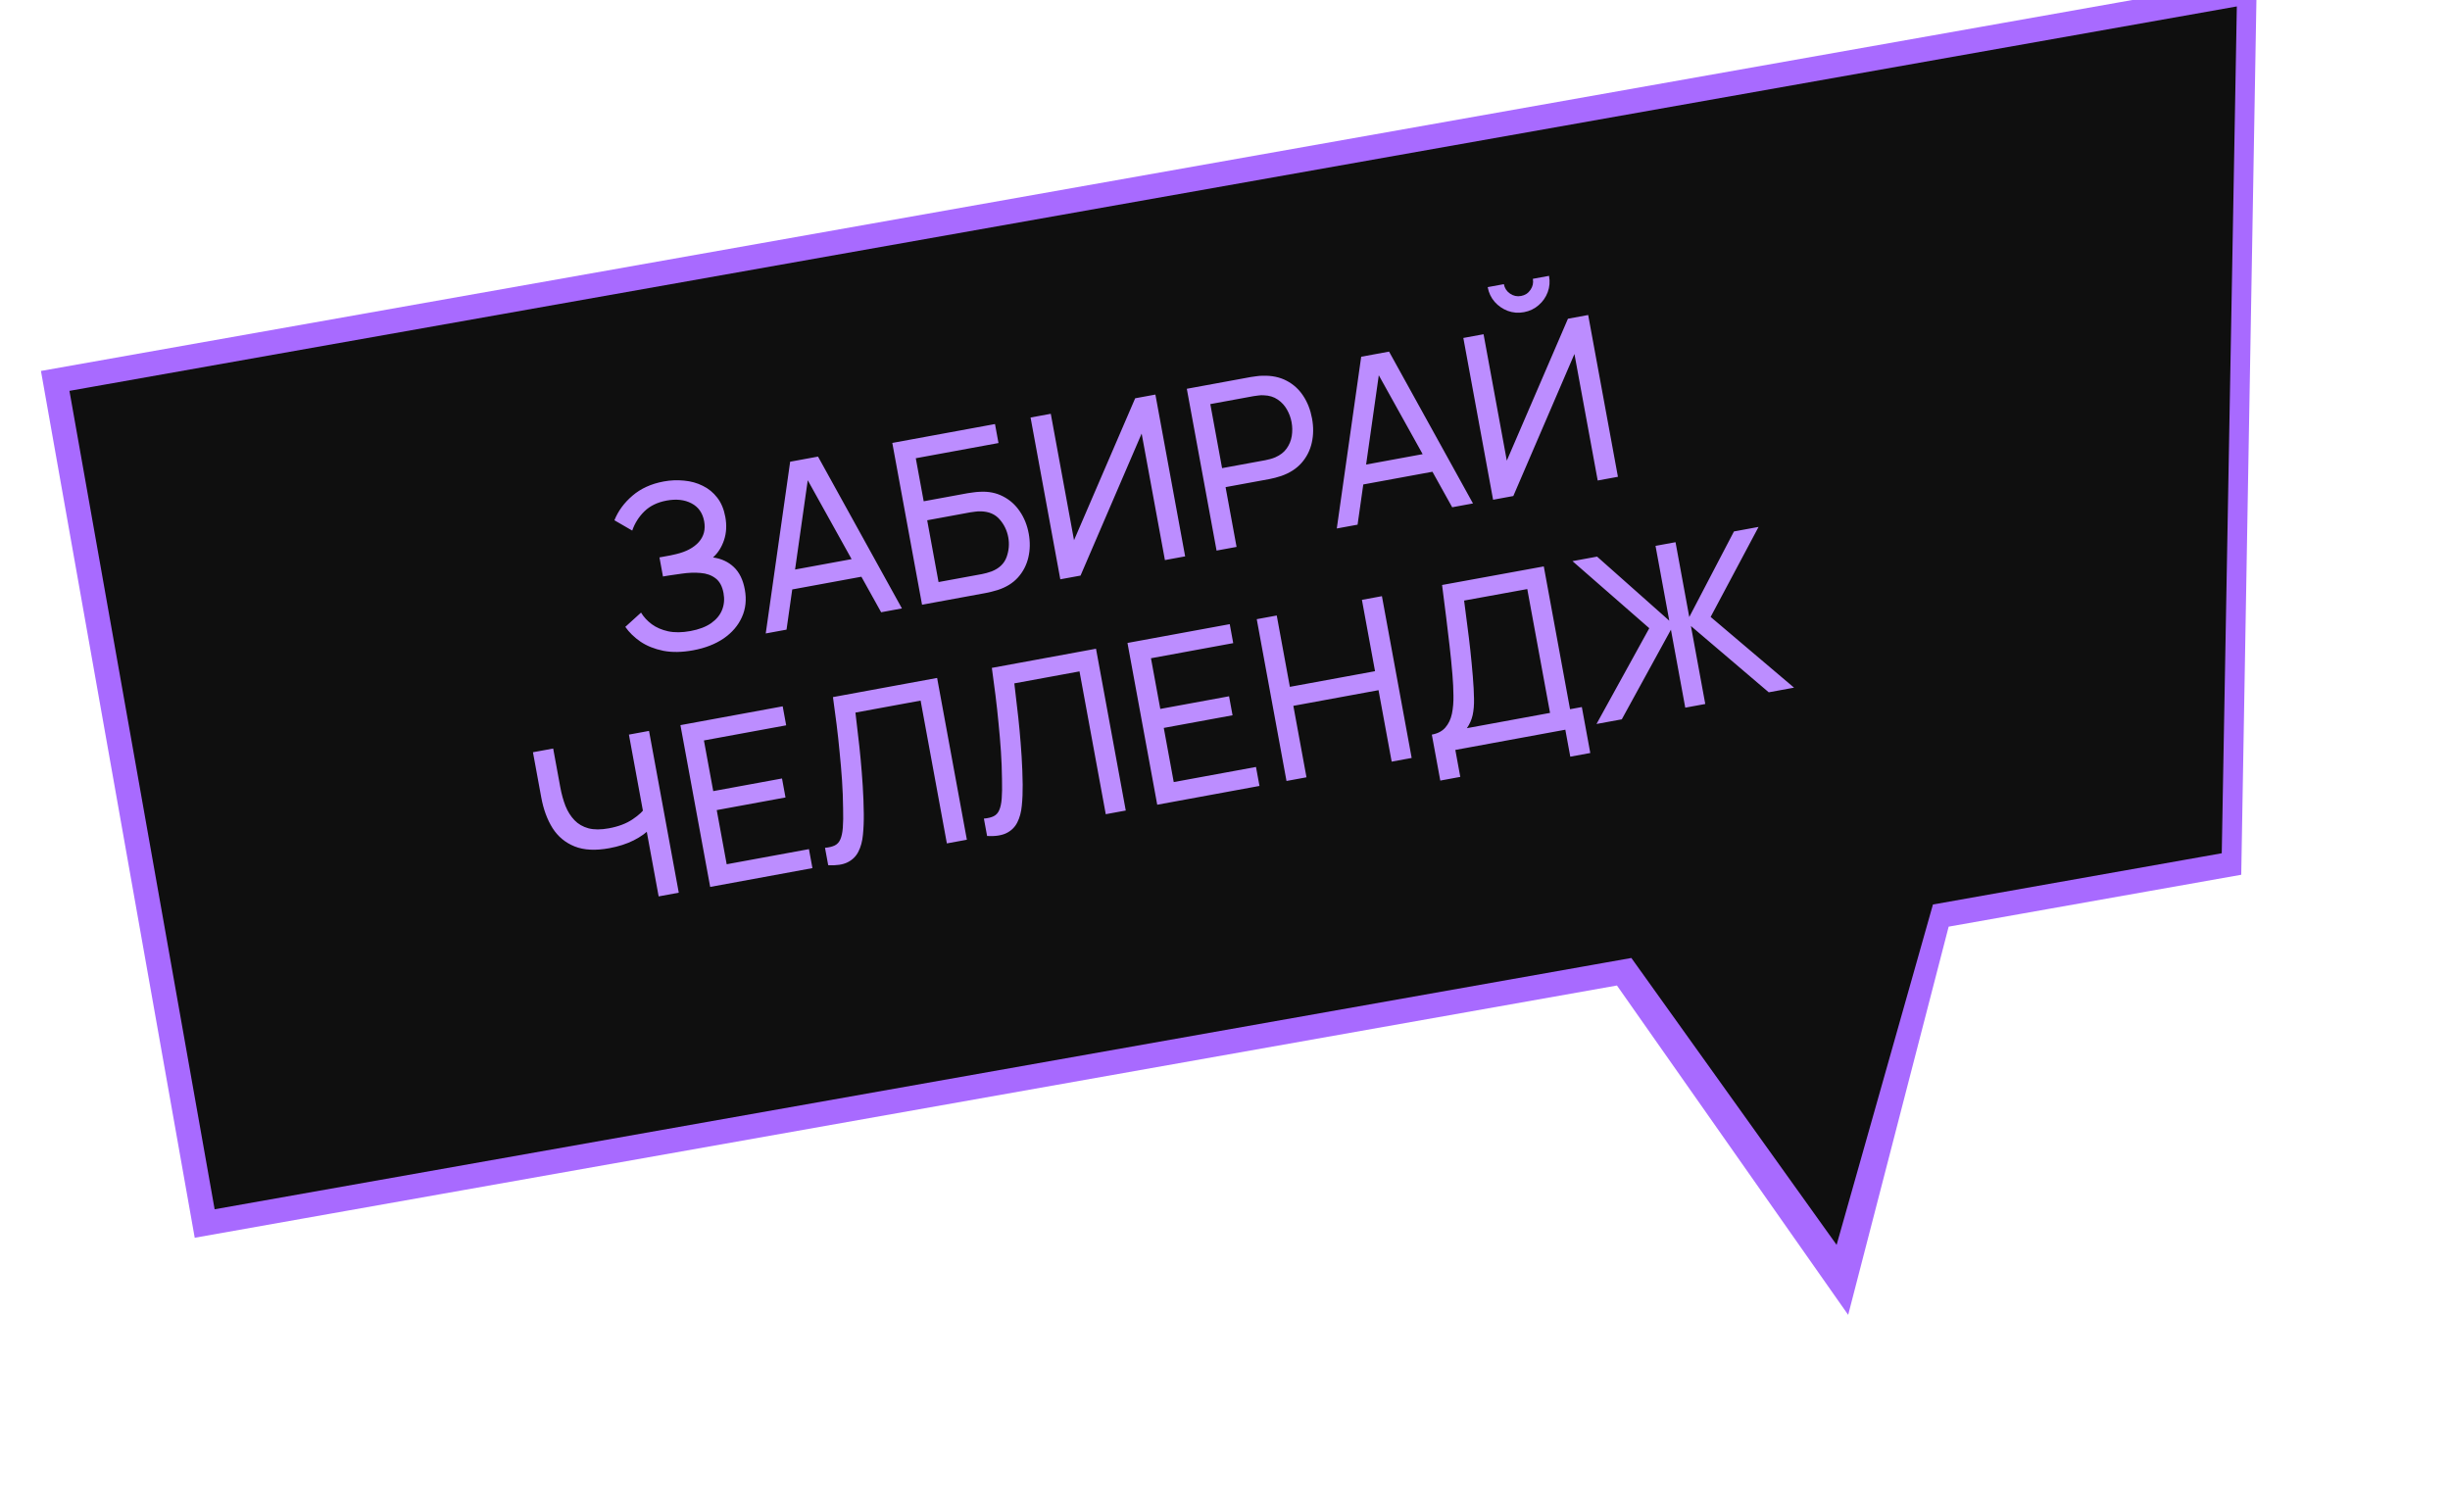 <?xml version="1.0" encoding="UTF-8"?> <svg xmlns="http://www.w3.org/2000/svg" width="256" height="158" viewBox="0 0 256 158" fill="none"><g filter="url(#filter0_f_4916_140)"><path d="M192.205 132.383L201.888 94.968L232.078 89.613L233.629 0.253L6.759 40.497L22.08 126.864L169.922 100.639L192.205 132.383Z" fill="#0F0F0F"></path><path d="M192.205 132.383L201.888 94.968L232.078 89.613L233.629 0.253L6.759 40.497L22.08 126.864L169.922 100.639L192.205 132.383Z" stroke="#A86AFF" stroke-width="4.279"></path></g><path d="M192.077 131.06L202.312 94.894L232.573 89.525L234.163 0.159L6.759 40.498L22.08 126.865L170.271 100.577L192.077 131.06Z" fill="#0F0F0F" stroke="#A86AFF" stroke-width="0.856"></path><path d="M72.427 67.955C71.269 68.168 70.228 68.186 69.305 68.007C68.389 67.82 67.599 67.504 66.934 67.059C66.276 66.606 65.744 66.089 65.338 65.508L66.982 64.016C67.26 64.475 67.634 64.879 68.103 65.23C68.58 65.579 69.151 65.826 69.817 65.971C70.491 66.114 71.266 66.105 72.143 65.944C73.035 65.78 73.757 65.505 74.31 65.121C74.861 64.728 75.241 64.266 75.451 63.734C75.667 63.192 75.717 62.608 75.602 61.982C75.471 61.27 75.194 60.754 74.771 60.436C74.347 60.109 73.823 59.922 73.2 59.875C72.582 59.819 71.915 59.844 71.199 59.952C70.639 60.03 70.237 60.088 69.993 60.125C69.748 60.161 69.583 60.188 69.497 60.204C69.419 60.218 69.345 60.232 69.274 60.245L68.907 58.249C68.978 58.236 69.126 58.208 69.353 58.167C69.58 58.125 69.819 58.081 70.07 58.035C70.319 57.981 70.517 57.937 70.664 57.901C71.703 57.654 72.487 57.234 73.018 56.643C73.547 56.044 73.734 55.322 73.579 54.477C73.418 53.6 72.975 52.973 72.25 52.597C71.533 52.219 70.67 52.123 69.66 52.308C68.705 52.484 67.932 52.857 67.341 53.427C66.758 53.995 66.331 54.668 66.061 55.446L64.2 54.368C64.588 53.399 65.216 52.543 66.083 51.801C66.956 51.05 68.047 50.554 69.354 50.313C70.074 50.181 70.785 50.151 71.486 50.225C72.194 50.289 72.842 50.469 73.43 50.766C74.025 51.053 74.53 51.465 74.945 52.004C75.358 52.535 75.639 53.204 75.787 54.01C75.947 54.879 75.904 55.684 75.66 56.424C75.416 57.165 75.031 57.774 74.503 58.252C75.376 58.374 76.101 58.71 76.679 59.259C77.258 59.809 77.64 60.588 77.825 61.598C78.02 62.654 77.918 63.62 77.52 64.494C77.13 65.367 76.498 66.106 75.622 66.712C74.745 67.311 73.68 67.725 72.427 67.955ZM80.012 66.196L82.563 48.249L85.475 47.714L94.242 63.58L92.07 63.98L83.891 49.267L84.549 49.146L82.184 65.797L80.012 66.196ZM82.009 61.739L81.648 59.778L90.43 58.163L90.791 60.124L82.009 61.739ZM96.344 63.194L93.236 46.286L103.967 44.313L104.332 46.298L95.69 47.886L96.517 52.383L101.108 51.539C101.272 51.509 101.469 51.481 101.699 51.455C101.928 51.421 102.151 51.4 102.368 51.393C103.28 51.338 104.09 51.497 104.798 51.868C105.512 52.231 106.097 52.75 106.553 53.427C107.017 54.102 107.33 54.878 107.491 55.755C107.651 56.624 107.638 57.456 107.452 58.25C107.266 59.045 106.905 59.743 106.368 60.343C105.837 60.934 105.133 61.371 104.254 61.654C104.047 61.717 103.832 61.776 103.608 61.834C103.384 61.891 103.189 61.935 103.025 61.965L96.344 63.194ZM98.069 60.825L102.59 59.994C102.738 59.967 102.905 59.928 103.09 59.878C103.283 59.826 103.463 59.769 103.629 59.706C104.413 59.392 104.929 58.896 105.176 58.22C105.423 57.535 105.482 56.844 105.354 56.148C105.223 55.436 104.922 54.811 104.451 54.275C103.979 53.73 103.321 53.451 102.476 53.436C102.297 53.429 102.109 53.439 101.912 53.467C101.721 53.486 101.551 53.509 101.402 53.536L96.882 54.368L98.069 60.825ZM123.836 58.139L121.722 58.528L119.291 45.307L112.905 60.149L110.791 60.537L107.683 43.63L109.796 43.242L112.225 56.45L118.614 41.621L120.727 41.232L123.836 58.139ZM127.119 57.535L124.01 40.628L130.691 39.4C130.855 39.37 131.052 39.342 131.282 39.316C131.511 39.282 131.734 39.265 131.953 39.265C132.894 39.238 133.719 39.41 134.427 39.781C135.142 40.151 135.725 40.68 136.174 41.366C136.623 42.044 136.93 42.833 137.095 43.733C137.259 44.626 137.249 45.473 137.065 46.276C136.887 47.069 136.53 47.77 135.995 48.378C135.466 48.977 134.76 49.43 133.878 49.738C133.673 49.808 133.458 49.872 133.234 49.929C133.009 49.987 132.815 50.031 132.651 50.061L128.06 50.905L129.209 57.151L127.119 57.535ZM127.695 48.921L132.216 48.09C132.364 48.062 132.531 48.024 132.716 47.973C132.909 47.922 133.088 47.861 133.253 47.79C133.77 47.565 134.166 47.258 134.443 46.867C134.725 46.467 134.904 46.03 134.978 45.555C135.051 45.072 135.045 44.596 134.958 44.126C134.872 43.656 134.709 43.213 134.471 42.796C134.231 42.37 133.908 42.021 133.501 41.748C133.103 41.473 132.623 41.327 132.061 41.309C131.88 41.293 131.691 41.3 131.494 41.328C131.304 41.347 131.134 41.37 130.985 41.397L126.465 42.228L127.695 48.921ZM139.681 55.226L142.231 37.278L145.143 36.743L153.911 52.609L151.739 53.009L143.559 38.296L144.217 38.175L141.853 54.827L139.681 55.226ZM141.677 50.768L141.317 48.807L150.099 47.193L150.459 49.154L141.677 50.768ZM156.013 52.223L152.904 35.316L155.017 34.927L157.446 48.136L163.835 33.306L165.948 32.918L169.057 49.825L166.944 50.213L164.513 36.993L158.126 51.834L156.013 52.223ZM159.242 32.621C158.647 32.731 158.081 32.685 157.542 32.485C157.011 32.283 156.557 31.97 156.18 31.546C155.801 31.114 155.557 30.6 155.448 30.005L157.138 29.694C157.215 30.109 157.429 30.438 157.781 30.681C158.133 30.924 158.517 31.007 158.931 30.93C159.354 30.853 159.683 30.639 159.918 30.288C160.161 29.936 160.244 29.552 160.168 29.137L161.858 28.827C161.968 29.422 161.922 29.988 161.722 30.527C161.528 31.056 161.211 31.511 160.771 31.891C160.339 32.27 159.829 32.513 159.242 32.621ZM68.823 93.673L67.39 85.877L67.996 86.53C67.558 87.007 66.965 87.436 66.217 87.816C65.476 88.187 64.628 88.46 63.673 88.635C62.225 88.902 61.017 88.841 60.047 88.453C59.077 88.064 58.309 87.429 57.742 86.546C57.182 85.654 56.787 84.585 56.558 83.341L55.688 78.609L57.801 78.221L58.544 82.259C58.675 82.972 58.856 83.626 59.087 84.223C59.325 84.811 59.639 85.307 60.029 85.713C60.419 86.118 60.908 86.401 61.495 86.56C62.081 86.711 62.789 86.71 63.619 86.558C64.621 86.374 65.449 86.059 66.104 85.615C66.767 85.17 67.225 84.738 67.48 84.319L67.373 85.783L65.715 76.766L67.817 76.379L70.925 93.286L68.823 93.673ZM74.207 92.683L71.098 75.776L81.783 73.811L82.147 75.796L73.553 77.376L74.527 82.671L81.712 81.35L82.077 83.334L74.891 84.655L75.932 90.314L84.526 88.734L84.891 90.718L74.207 92.683ZM86.54 90.415L86.205 88.596C86.627 88.558 86.968 88.475 87.227 88.347C87.487 88.218 87.679 88.009 87.804 87.719C87.936 87.427 88.024 87.023 88.066 86.505C88.107 85.98 88.117 85.307 88.095 84.485C88.087 83.516 88.05 82.543 87.984 81.568C87.916 80.585 87.833 79.605 87.734 78.628C87.642 77.642 87.536 76.666 87.415 75.701C87.293 74.728 87.166 73.776 87.035 72.846L97.919 70.844L101.028 87.751L98.938 88.136L96.194 73.213L89.385 74.465C89.469 75.186 89.558 75.958 89.653 76.782C89.754 77.597 89.846 78.45 89.929 79.341C90.012 80.233 90.084 81.154 90.146 82.105C90.208 83.057 90.245 84.029 90.257 85.022C90.267 85.822 90.237 86.559 90.167 87.236C90.105 87.911 89.949 88.494 89.699 88.985C89.458 89.474 89.085 89.846 88.582 90.101C88.086 90.354 87.405 90.459 86.54 90.415ZM103.142 87.363L102.807 85.543C103.23 85.506 103.57 85.423 103.83 85.294C104.089 85.166 104.282 84.956 104.406 84.666C104.539 84.375 104.626 83.971 104.669 83.453C104.71 82.927 104.719 82.254 104.698 81.433C104.689 80.463 104.652 79.491 104.586 78.516C104.519 77.533 104.436 76.553 104.337 75.576C104.245 74.589 104.138 73.614 104.017 72.648C103.895 71.676 103.769 70.724 103.638 69.793L114.522 67.792L117.631 84.699L115.541 85.083L112.797 70.16L105.987 71.412C106.071 72.133 106.161 72.906 106.255 73.73C106.357 74.545 106.449 75.398 106.532 76.289C106.615 77.18 106.687 78.101 106.749 79.053C106.81 80.004 106.847 80.977 106.86 81.97C106.869 82.769 106.839 83.507 106.769 84.183C106.707 84.858 106.552 85.441 106.302 85.932C106.06 86.422 105.688 86.794 105.184 87.048C104.688 87.301 104.008 87.406 103.142 87.363ZM120.919 84.094L117.81 67.187L128.495 65.223L128.859 67.207L120.265 68.787L121.239 74.082L128.424 72.761L128.789 74.746L121.603 76.067L122.644 81.726L131.238 80.146L131.603 82.13L120.919 84.094ZM134.426 81.611L131.317 64.704L133.407 64.32L134.778 71.775L143.677 70.139L142.307 62.683L144.397 62.299L147.505 79.206L145.415 79.591L144.042 72.123L135.142 73.76L136.515 81.227L134.426 81.611ZM150.495 81.57L149.612 76.768C150.23 76.654 150.703 76.405 151.029 76.022C151.362 75.637 151.59 75.158 151.711 74.585C151.831 74.005 151.884 73.368 151.87 72.675C151.863 71.98 151.829 71.266 151.767 70.533C151.682 69.497 151.583 68.495 151.47 67.529C151.365 66.561 151.245 65.559 151.112 64.524C150.978 63.488 150.835 62.358 150.682 61.131L161.31 59.19L164.054 74.112L165.286 73.886L166.169 78.688L164.079 79.072L163.561 76.254L152.067 78.368L152.585 81.185L150.495 81.57ZM153.275 76.094L161.964 74.497L159.585 61.558L152.984 62.759C153.104 63.676 153.218 64.557 153.325 65.404C153.438 66.24 153.541 67.087 153.634 67.944C153.727 68.801 153.813 69.712 153.894 70.676C153.969 71.569 154.01 72.346 154.019 73.008C154.034 73.661 153.986 74.236 153.875 74.734C153.763 75.224 153.563 75.677 153.275 76.094ZM166.818 75.655L172.333 65.647L164.308 58.638L166.88 58.166L174.423 64.862L172.985 57.043L175.075 56.659L176.512 64.478L181.18 55.536L183.751 55.063L178.744 64.469L187.459 71.86L184.817 72.346L176.685 65.418L178.183 73.566L176.093 73.95L174.595 65.802L169.46 75.17L166.818 75.655Z" fill="#BC8DFF"></path><defs><filter id="filter0_f_4916_140" x="1.00136e-05" y="-6.586" width="240.092" height="148.269" filterUnits="userSpaceOnUse" color-interpolation-filters="sRGB"><feFlood flood-opacity="0" result="BackgroundImageFix"></feFlood><feBlend mode="normal" in="SourceGraphic" in2="BackgroundImageFix" result="shape"></feBlend><feGaussianBlur stdDeviation="2.139" result="effect1_foregroundBlur_4916_140"></feGaussianBlur></filter></defs></svg> 